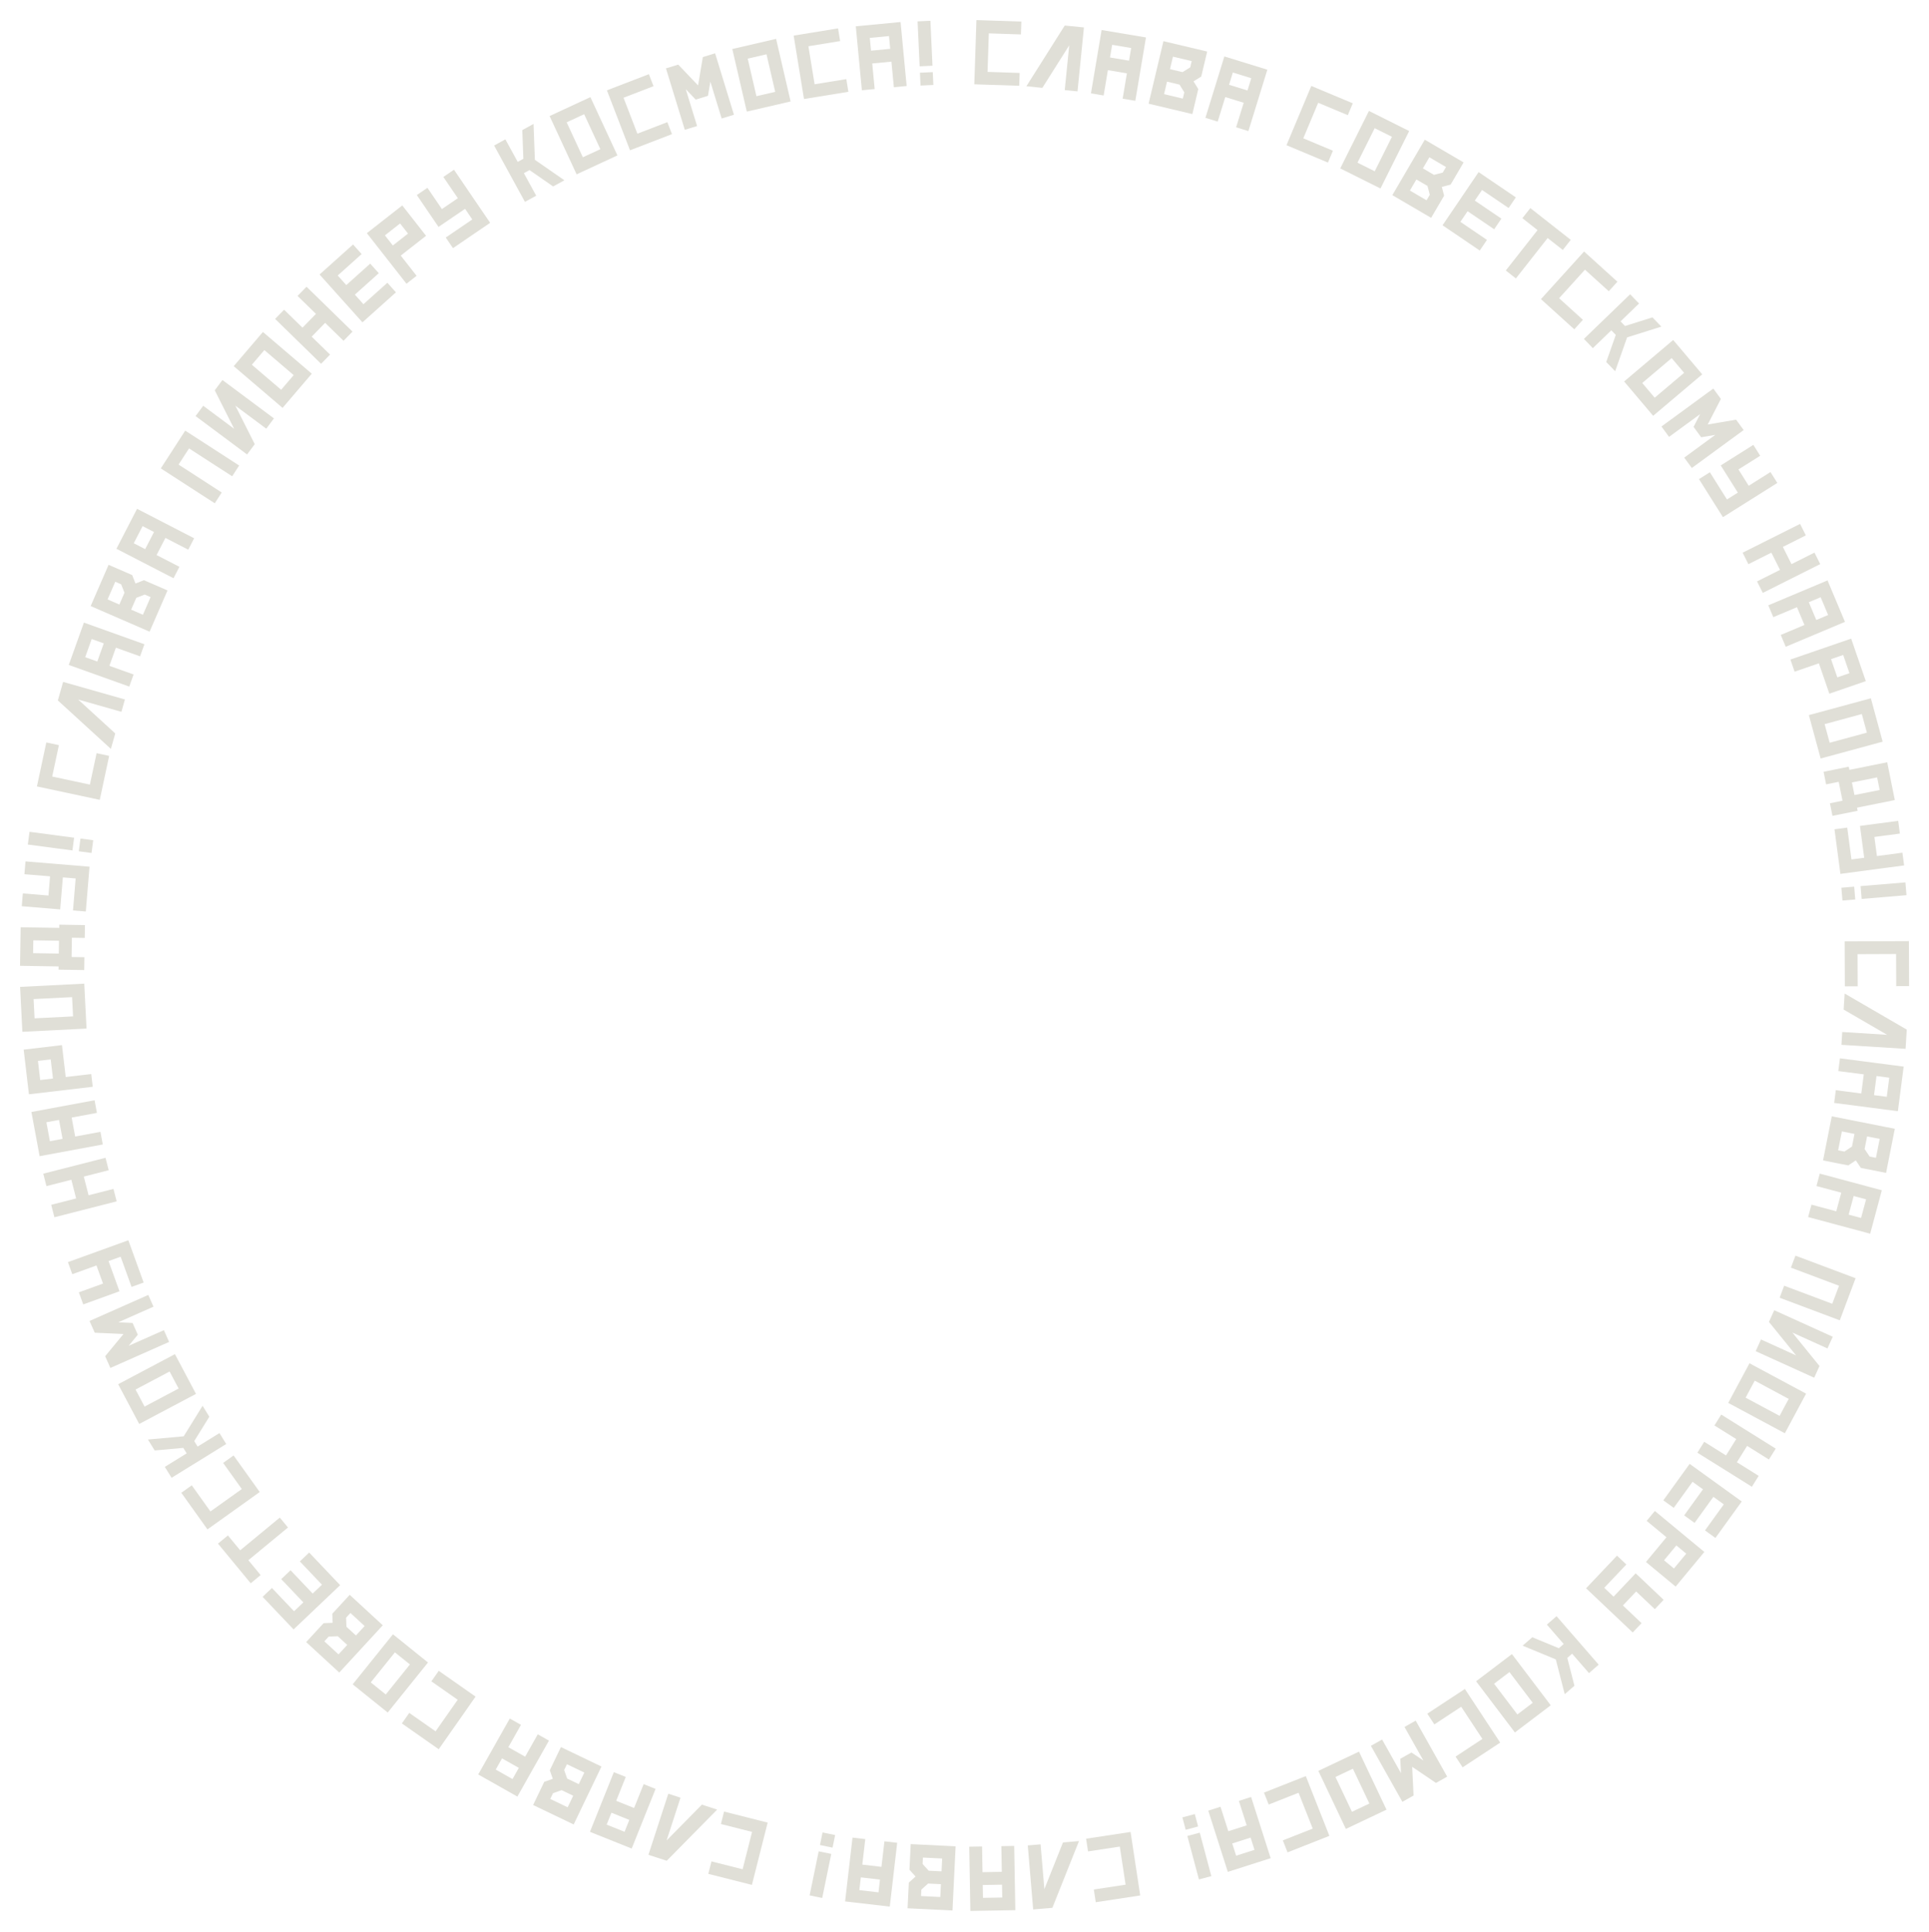 <?xml version="1.0" encoding="UTF-8"?> <svg xmlns="http://www.w3.org/2000/svg" width="1261" height="1263" viewBox="0 0 1261 1263" fill="none"> <path d="M501.827 1191.5L491.524 1232.22L463.024 1225.01L465.087 1216.86L485.445 1222.01L491.625 1197.58L471.267 1192.43L473.327 1184.29L501.827 1191.5Z" fill="#E0DFD7"></path> <path d="M468.813 1183L435.855 1216.45L423.881 1212.56L436.868 1172.62L444.854 1175.21L435.764 1203.17L458.828 1179.76L468.813 1183Z" fill="#E0DFD7"></path> <path d="M399.695 1185.05L396.573 1192.85L408.272 1197.53L411.394 1189.74L399.695 1185.05ZM428.555 1169.47L412.942 1208.46L385.651 1197.53L401.264 1158.54L409.06 1161.66L402.817 1177.26L414.516 1181.94L420.759 1166.35L428.555 1169.47Z" fill="#E0DFD7"></path> <path d="M370.614 1153.34L368.8 1157.12L370.762 1162.72L378.343 1166.36L381.976 1158.79L370.614 1153.34ZM367.129 1170.29L361.529 1172.27L359.715 1176.05L371.076 1181.5L374.71 1173.93L367.129 1170.29ZM393.181 1154.85L375.01 1192.72L348.506 1180L355.777 1164.85L361.372 1162.88L359.41 1157.27L366.676 1142.13L393.181 1154.85Z" fill="#E0DFD7"></path> <path d="M328.182 1149.53L324.054 1156.84L335.028 1163.04L339.156 1155.72L328.182 1149.53ZM358.855 1137.91L338.208 1174.49L312.607 1160.03L333.255 1123.46L340.568 1127.59L332.311 1142.21L343.285 1148.41L351.542 1133.78L358.855 1137.91Z" fill="#E0DFD7"></path> <path d="M739.062 1197.62L745.365 1239.14L716.3 1243.55L715.039 1235.24L735.801 1232.09L732.02 1207.18L711.257 1210.33L709.997 1202.03L739.062 1197.62Z" fill="#E0DFD7"></path> <path d="M705.336 1203.59L687.94 1247.21L675.393 1248.27L671.863 1206.42L680.232 1205.71L682.702 1235.01L694.874 1204.48L705.336 1203.59Z" fill="#E0DFD7"></path> <path d="M642.428 1232.3L642.576 1240.7L655.176 1240.48L655.028 1232.08L642.428 1232.3ZM662.981 1206.74L663.721 1248.74L634.327 1249.25L633.588 1207.26L641.984 1207.11L642.28 1223.91L654.88 1223.68L654.584 1206.89L662.981 1206.74Z" fill="#E0DFD7"></path> <path d="M603.32 1214.36L603.115 1218.55L607.098 1222.95L615.496 1223.36L615.907 1214.97L603.32 1214.36ZM606.688 1231.34L602.293 1235.33L602.088 1239.52L614.675 1240.14L615.086 1231.75L606.688 1231.34ZM624.706 1207L622.652 1248.95L593.289 1247.51L594.111 1230.72L598.505 1226.74L594.522 1222.33L595.343 1205.56L624.706 1207Z" fill="#E0DFD7"></path> <path d="M562.734 1227.31L561.767 1235.65L574.285 1237.1L575.252 1228.76L562.734 1227.31ZM586.496 1204.7L581.659 1246.42L552.456 1243.04L557.294 1201.32L565.636 1202.28L563.702 1218.97L576.22 1220.42L578.154 1203.74L586.496 1204.7Z" fill="#E0DFD7"></path> <path d="M310.89 1109.14L286.79 1143.54L262.713 1126.67L267.538 1119.78L284.737 1131.83L299.193 1111.2L281.994 1099.15L286.813 1092.27L310.89 1109.14Z" fill="#E0DFD7"></path> <path d="M258.16 1080.21L242.364 1099.84L252.182 1107.74L267.978 1088.11L258.16 1080.21ZM279.786 1086.83L253.452 1119.55L230.55 1101.12L256.884 1068.4L279.786 1086.83Z" fill="#E0DFD7"></path> <path d="M229.095 1054.46L226.254 1057.54L226.491 1063.48L232.677 1069.17L238.365 1063L229.095 1054.46ZM220.803 1069.66L214.87 1069.91L212.029 1072.99L221.299 1081.53L226.988 1075.35L220.803 1069.66ZM250.232 1062.51L221.781 1093.4L200.155 1073.49L211.54 1061.13L217.466 1060.88L217.228 1054.95L228.606 1042.59L250.232 1062.51Z" fill="#E0DFD7"></path> <path d="M222.362 1036.27L191.92 1065.21L171.666 1043.9L177.76 1038.11L192.229 1053.33L198.315 1047.54L183.847 1032.32L189.934 1026.53L204.402 1041.76L210.489 1035.97L196.02 1020.75L202.107 1014.96L222.362 1036.27Z" fill="#E0DFD7"></path> <path d="M188.261 998.579L162.356 1019.96L170.379 1029.68L163.895 1035.04L142.503 1009.12L148.987 1003.77L157.01 1013.49L182.914 992.103L188.261 998.579Z" fill="#E0DFD7"></path> <path d="M169.789 975.401L135.611 999.811L118.525 975.888L125.367 971.001L137.573 988.09L158.074 973.448L145.869 956.359L152.703 951.478L169.789 975.401Z" fill="#E0DFD7"></path> <path d="M147.886 944.009L112.161 966.093L107.745 958.95L122.041 950.113L119.83 946.537L101.119 948.231L96.703 941.088L120.087 938.977L132.428 919.003L136.844 926.146L126.973 942.121L129.184 945.697L143.47 936.866L147.886 944.009Z" fill="#E0DFD7"></path> <path d="M110.868 896.605L88.605 908.399L94.504 919.535L116.767 907.741L110.868 896.605ZM128.119 911.231L91.005 930.892L77.243 904.914L114.357 885.253L128.119 911.231Z" fill="#E0DFD7"></path> <path d="M110.546 877.264L72.149 894.284L68.746 886.606L80.704 872.109L61.936 871.242L58.533 863.564L96.93 846.545L100.333 854.222L77.3 864.432L86.682 864.872L90.085 872.55L84.111 879.796L107.143 869.587L110.546 877.264Z" fill="#E0DFD7"></path> <path d="M93.898 838.444L86.002 841.302L78.855 821.556L70.958 824.414L78.105 844.16L54.406 852.738L51.548 844.842L67.35 839.122L63.061 827.272L47.259 832.992L44.4 825.096L83.893 810.801L93.898 838.444Z" fill="#E0DFD7"></path> <path d="M76.255 785.368L35.562 795.761L33.484 787.624L49.767 783.465L46.648 771.255L30.365 775.414L28.287 767.277L68.981 756.884L71.059 765.021L54.785 769.177L57.904 781.387L74.177 777.231L76.255 785.368Z" fill="#E0DFD7"></path> <path d="M38.588 732.13L30.331 733.662L32.631 746.053L40.888 744.52L38.588 732.13ZM67.192 748.179L25.897 755.844L20.532 726.94L61.826 719.275L63.359 727.531L46.845 730.597L49.145 742.987L65.659 739.922L67.192 748.179Z" fill="#E0DFD7"></path> <path d="M33.147 692.555L24.807 693.535L26.278 706.051L34.619 705.07L33.147 692.555ZM60.621 710.47L18.908 715.373L15.476 686.176L40.507 683.234L42.959 704.09L59.64 702.129L60.621 710.47Z" fill="#E0DFD7"></path> <path d="M47.124 651.858L21.962 653.129L22.598 665.715L47.76 664.444L47.124 651.858ZM56.571 672.407L14.624 674.527L13.141 645.166L55.087 643.047L56.571 672.407Z" fill="#E0DFD7"></path> <path d="M38.569 614.995L21.776 614.726L21.641 623.123L38.435 623.392L38.569 614.995ZM55.06 634.16L38.266 633.891L38.3 631.789L13.099 631.385L13.503 606.184L38.704 606.588L38.738 604.496L55.532 604.766L55.397 613.163L47 613.028L46.798 625.628L55.195 625.763L55.06 634.16Z" fill="#E0DFD7"></path> <path d="M56.095 595.896L47.726 595.204L49.457 574.275L41.088 573.583L39.356 594.511L14.238 592.433L14.931 584.064L31.68 585.449L32.719 572.89L15.97 571.504L16.662 563.135L58.519 566.599L56.095 595.896Z" fill="#E0DFD7"></path> <path d="M59.832 557.612L51.506 556.514L52.605 548.188L60.93 549.287L59.832 557.612ZM47.348 555.966L18.193 552.119L19.291 543.793L48.447 547.64L47.348 555.966Z" fill="#E0DFD7"></path> <path d="M65.214 522.89L24.141 514.115L30.283 485.366L38.506 487.123L34.118 507.659L58.756 512.923L63.144 492.387L71.356 494.141L65.214 522.89Z" fill="#E0DFD7"></path> <path d="M72.476 489.582L37.82 457.896L41.263 445.785L81.662 457.271L79.365 465.348L51.088 457.309L75.347 479.482L72.476 489.582Z" fill="#E0DFD7"></path> <path d="M67.847 420.589L59.94 417.76L55.695 429.626L63.603 432.455L67.847 420.589ZM84.496 448.847L44.95 434.701L54.852 407.021L94.397 421.167L91.569 429.074L75.754 423.417L71.51 435.283L87.324 440.94L84.496 448.847Z" fill="#E0DFD7"></path> <path d="M98.453 390.344L94.607 388.672L89.08 390.842L85.728 398.553L93.429 401.901L98.453 390.344ZM81.378 387.494L79.194 381.972L75.348 380.3L70.324 391.857L78.026 395.205L81.378 387.494ZM97.783 412.951L59.265 396.207L70.985 369.246L86.398 375.946L88.572 381.464L94.1 379.294L109.503 385.99L97.783 412.951Z" fill="#E0DFD7"></path> <path d="M100.676 347.799L93.214 343.947L87.433 355.145L94.895 358.997L100.676 347.799ZM113.429 378.017L76.109 358.75L89.595 332.627L126.915 351.894L123.063 359.357L108.138 351.652L102.357 362.85L117.282 370.554L113.429 378.017Z" fill="#E0DFD7"></path> <path d="M140.388 329.01L105.114 306.212L121.073 281.522L156.346 304.321L151.787 311.374L123.575 293.139L116.735 303.723L144.946 321.958L140.388 329.01Z" fill="#E0DFD7"></path> <path d="M161.518 297.094L127.839 272.001L132.856 265.267L153.067 280.325L140.385 255.161L145.403 248.427L179.082 273.52L174.065 280.254L153.862 265.202L166.536 290.36L161.518 297.094Z" fill="#E0DFD7"></path> <path d="M191.976 245.231L172.819 228.869L164.634 238.451L183.792 254.813L191.976 245.231ZM184.724 266.653L152.787 239.377L171.879 217.022L203.816 244.299L184.724 266.653Z" fill="#E0DFD7"></path> <path d="M209.902 237.822L179.848 208.483L185.715 202.474L197.74 214.214L206.543 205.196L194.518 193.456L200.384 187.447L230.438 216.786L224.571 222.795L212.553 211.062L203.75 220.08L215.768 231.813L209.902 237.822Z" fill="#E0DFD7"></path> <path d="M236.941 210.728L208.904 179.456L230.793 159.832L236.406 166.092L220.77 180.111L226.376 186.364L242.012 172.345L247.618 178.598L231.982 192.617L237.588 198.87L253.224 184.851L258.83 191.104L236.941 210.728Z" fill="#E0DFD7"></path> <path d="M266.72 152.709L261.542 146.097L251.62 153.867L256.798 160.479L266.72 152.709ZM265.72 185.492L239.824 152.425L262.969 134.3L278.509 154.143L261.976 167.091L272.332 180.314L265.72 185.492Z" fill="#E0DFD7"></path> <path d="M296.114 162.224L291.387 155.283L308.744 143.463L304.017 136.522L286.66 148.342L272.473 127.509L279.414 122.783L288.874 136.674L299.29 129.58L289.831 115.689L296.772 110.962L320.412 145.677L296.114 162.224Z" fill="#E0DFD7"></path> <path d="M343.158 131.971L322.999 95.126L330.366 91.095L338.433 105.838L342.121 103.821L341.422 85.046L348.789 81.015L349.657 104.478L368.948 117.861L361.581 121.892L346.152 111.188L342.464 113.206L350.525 127.941L343.158 131.971Z" fill="#E0DFD7"></path> <path d="M392.458 97.518L381.861 74.661L370.428 79.962L381.025 102.819L392.458 97.518ZM376.938 113.97L359.273 75.865L385.944 63.501L403.609 101.605L376.938 113.97Z" fill="#E0DFD7"></path> <path d="M411.841 98.254L396.747 59.059L424.182 48.495L427.203 56.341L407.606 63.888L416.66 87.399L436.257 79.852L439.275 87.689L411.841 98.254Z" fill="#E0DFD7"></path> <path d="M447.661 84.858L435.343 44.705L443.372 42.242L456.339 55.843L459.439 37.313L467.468 34.85L479.785 75.004L471.757 77.467L464.368 53.38L462.812 62.642L454.783 65.105L448.301 58.309L455.69 82.395L447.661 84.858Z" fill="#E0DFD7"></path> <path d="M506.751 60.039L501.064 35.495L488.787 38.34L494.475 62.884L506.751 60.039ZM488.189 72.961L478.708 32.045L507.347 25.408L516.828 66.324L488.189 72.961Z" fill="#E0DFD7"></path> <path d="M525.572 64.73L518.831 23.275L547.848 18.557L549.198 26.856L528.47 30.226L532.513 55.093L553.241 51.723L554.589 60.012L525.572 64.73Z" fill="#E0DFD7"></path> <path d="M581.942 31.938L581.149 23.577L568.603 24.768L569.397 33.129L581.942 31.938ZM563.418 59.004L559.448 17.192L588.714 14.413L592.684 56.225L584.324 57.019L582.736 40.298L570.191 41.489L571.778 58.21L563.418 59.004Z" fill="#E0DFD7"></path> <path d="M601.762 55.933L601.375 47.544L609.764 47.157L610.151 55.546L601.762 55.933ZM601.182 43.355L599.828 13.977L608.217 13.591L609.571 42.968L601.182 43.355Z" fill="#E0DFD7"></path> <path d="M636.889 55.109L638.286 13.132L667.667 14.11L667.388 22.514L646.399 21.815L645.561 46.995L666.55 47.693L666.271 56.087L636.889 55.109Z" fill="#E0DFD7"></path> <path d="M670.956 56.385L696.035 16.686L708.564 17.941L704.38 59.732L696.024 58.895L698.953 29.643L681.403 57.431L670.956 56.385Z" fill="#E0DFD7"></path> <path d="M738.052 39.665L739.442 31.383L727.014 29.297L725.624 37.579L738.052 39.665ZM713.171 61.035L720.124 19.615L749.116 24.481L742.163 65.902L733.881 64.512L736.662 47.947L724.233 45.861L721.453 62.425L713.171 61.035Z" fill="#E0DFD7"></path> <path d="M773.219 64.461L774.187 60.38L771.076 55.322L762.895 53.382L760.957 61.553L773.219 64.461ZM773.014 47.151L778.065 44.028L779.032 39.947L766.77 37.039L764.833 45.211L773.014 47.151ZM750.848 67.787L760.539 26.92L789.144 33.703L785.266 50.056L780.218 53.169L783.328 58.227L779.453 74.57L750.848 67.787Z" fill="#E0DFD7"></path> <path d="M815.489 59.148L817.965 51.123L805.924 47.407L803.447 55.431L815.489 59.148ZM787.993 77.028L800.379 36.896L828.469 45.566L816.083 85.698L808.059 83.221L813.012 67.172L800.97 63.456L796.017 79.505L787.993 77.028Z" fill="#E0DFD7"></path> <path d="M840.984 94.925L857.207 56.185L884.324 67.541L881.076 75.296L861.706 67.185L851.974 90.423L871.344 98.535L868.1 106.281L840.984 94.925Z" fill="#E0DFD7"></path> <path d="M898.666 111.966L909.921 89.426L898.646 83.796L887.391 106.337L898.666 111.966ZM876.126 110.098L894.889 72.522L921.19 85.655L902.428 123.231L876.126 110.098Z" fill="#E0DFD7"></path> <path d="M932.547 130.936L934.666 127.317L933.17 121.57L925.914 117.322L921.671 124.569L932.547 130.936ZM937.413 114.322L943.156 112.813L945.275 109.194L934.4 102.827L930.157 110.074L937.413 114.322ZM910.181 127.574L931.4 91.328L956.77 106.18L948.28 120.684L942.542 122.184L944.037 127.931L935.552 142.426L910.181 127.574Z" fill="#E0DFD7"></path> <path d="M942.999 147.274L966.581 112.519L990.908 129.025L986.187 135.983L968.809 124.192L964.094 131.141L981.472 142.932L976.756 149.881L959.379 138.091L954.664 145.04L972.041 156.831L967.326 163.78L942.999 147.274Z" fill="#E0DFD7"></path> <path d="M984.344 176.84L1005.1 150.429L995.192 142.642L1000.39 136.031L1026.81 156.794L1021.61 163.405L1011.7 155.618L990.947 182.029L984.344 176.84Z" fill="#E0DFD7"></path> <path d="M1007.33 195.553L1035.52 164.425L1057.31 184.161L1051.67 190.393L1036.1 176.295L1019.19 194.967L1034.75 209.065L1029.12 215.29L1007.33 195.553Z" fill="#E0DFD7"></path> <path d="M1035.41 221.561L1065.62 192.376L1071.45 198.415L1059.37 210.094L1062.29 213.117L1080.21 207.478L1086.04 213.517L1063.65 220.559L1055.84 242.702L1050 236.663L1056.25 218.953L1053.33 215.929L1041.25 227.6L1035.41 221.561Z" fill="#E0DFD7"></path> <path d="M1081.68 259.996L1100.92 243.732L1092.78 234.107L1073.54 250.371L1081.68 259.996ZM1061.71 249.379L1093.78 222.266L1112.76 244.718L1080.68 271.831L1061.71 249.379Z" fill="#E0DFD7"></path> <path d="M1086.11 278.824L1120 254.019L1124.96 260.796L1116.36 277.507L1134.89 274.358L1139.85 281.135L1105.95 305.94L1100.99 299.163L1121.32 284.284L1112.06 285.851L1107.1 279.074L1111.4 270.722L1091.07 285.601L1086.11 278.824Z" fill="#E0DFD7"></path> <path d="M1110.64 313.21L1117.75 308.736L1128.93 326.507L1136.04 322.033L1124.85 304.261L1146.18 290.834L1150.66 297.941L1136.43 306.894L1143.15 317.559L1157.37 308.605L1161.85 315.712L1126.3 338.088L1110.64 313.21Z" fill="#E0DFD7"></path> <path d="M1139.18 361.312L1176.73 342.492L1180.49 349.999L1165.47 357.53L1171.11 368.796L1186.14 361.265L1189.9 368.773L1152.35 387.593L1148.59 380.086L1163.61 372.559L1157.96 361.293L1142.94 368.82L1139.18 361.312Z" fill="#E0DFD7"></path> <path d="M1187.32 405.309L1195.06 402.053L1190.17 390.436L1182.43 393.692L1187.32 405.309ZM1155.95 395.718L1194.67 379.435L1206.07 406.534L1167.35 422.817L1164.1 415.076L1179.58 408.564L1174.69 396.948L1159.21 403.459L1155.95 395.718Z" fill="#E0DFD7"></path> <path d="M1201.06 442.817L1209 440.083L1204.9 428.168L1196.96 430.902L1201.06 442.817ZM1170.41 431.163L1210.12 417.49L1219.69 445.287L1195.86 453.492L1189.02 433.636L1173.14 439.103L1170.41 431.163Z" fill="#E0DFD7"></path> <path d="M1196.07 485.557L1220.39 478.957L1217.09 466.795L1192.77 473.395L1196.07 485.557ZM1182.47 467.49L1223 456.487L1230.7 484.858L1190.17 495.861L1182.47 467.49Z" fill="#E0DFD7"></path> <path d="M1212.28 519.753L1228.75 516.44L1227.09 508.207L1210.62 511.52L1212.28 519.753ZM1192.09 504.539L1208.55 501.226L1208.97 503.287L1233.68 498.315L1238.65 523.024L1213.94 527.996L1214.35 530.046L1197.89 533.359L1196.23 525.126L1204.46 523.47L1201.98 511.115L1193.74 512.772L1192.09 504.539Z" fill="#E0DFD7"></path> <path d="M1199.22 542.145L1207.55 541.04L1210.31 561.857L1218.64 560.751L1215.87 539.934L1240.86 536.616L1241.96 544.941L1225.3 547.153L1226.96 559.646L1243.62 557.433L1244.73 565.758L1203.09 571.287L1199.22 542.145Z" fill="#E0DFD7"></path> <path d="M1203.72 580.347L1212.09 579.647L1212.79 588.016L1204.42 588.716L1203.72 580.347ZM1216.27 579.298L1245.58 576.848L1246.28 585.217L1216.97 587.667L1216.27 579.298Z" fill="#E0DFD7"></path> <path d="M1205.86 615.419L1247.86 615.247L1247.98 644.644L1239.57 644.679L1239.49 623.679L1214.29 623.782L1214.38 644.782L1205.98 644.816L1205.86 615.419Z" fill="#E0DFD7"></path> <path d="M1205.86 649.509L1246.46 673.089L1245.68 685.656L1203.76 683.036L1204.28 674.654L1233.63 676.488L1205.2 659.989L1205.86 649.509Z" fill="#E0DFD7"></path> <path d="M1225.07 715.935L1233.4 717.015L1235.02 704.517L1226.69 703.437L1225.07 715.935ZM1202.79 691.869L1244.44 697.27L1240.66 726.424L1199.01 721.023L1200.08 712.695L1216.74 714.855L1218.36 702.358L1201.71 700.198L1202.79 691.869Z" fill="#E0DFD7"></path> <path d="M1201.6 752.004L1205.72 752.818L1210.66 749.521L1212.29 741.273L1204.05 739.642L1201.6 752.004ZM1218.9 751.152L1222.2 756.083L1226.32 756.897L1228.77 744.535L1220.53 742.904L1218.9 751.152ZM1197.45 729.772L1238.65 737.93L1232.94 766.768L1216.45 763.504L1213.15 758.575L1208.21 761.873L1191.74 758.61L1197.45 729.772Z" fill="#E0DFD7"></path> <path d="M1208.49 794.045L1216.6 796.22L1219.87 784.048L1211.76 781.873L1208.49 794.045ZM1189.6 767.236L1230.16 778.115L1222.55 806.51L1181.98 795.631L1184.16 787.52L1200.38 791.87L1203.65 779.698L1187.42 775.348L1189.6 767.236Z" fill="#E0DFD7"></path> <path d="M1173.69 820.859L1213.01 835.624L1202.68 863.146L1163.36 848.381L1166.31 840.519L1197.76 852.328L1202.19 840.53L1170.74 828.721L1173.69 820.859Z" fill="#E0DFD7"></path> <path d="M1159.84 856.543L1198.09 873.889L1194.63 881.537L1171.67 871.128L1189.42 893.014L1185.95 900.663L1147.7 883.317L1151.17 875.668L1174.11 886.073L1156.37 864.191L1159.84 856.543Z" fill="#E0DFD7"></path> <path d="M1141.13 913.703L1163.33 925.61L1169.29 914.504L1147.08 902.597L1141.13 913.703ZM1143.65 891.227L1180.66 911.078L1166.77 936.985L1129.76 917.134L1143.65 891.227Z" fill="#E0DFD7"></path> <path d="M1125.19 924.758L1160.8 947.025L1156.35 954.146L1142.1 945.236L1135.42 955.921L1149.67 964.831L1145.22 971.952L1109.6 949.685L1114.06 942.564L1128.3 951.469L1134.98 940.784L1120.74 931.879L1125.19 924.758Z" fill="#E0DFD7"></path> <path d="M1104.54 956.988L1138.59 981.573L1121.38 1005.41L1114.57 1000.49L1126.86 983.46L1120.05 978.544L1107.76 995.571L1100.95 990.655L1113.24 973.629L1106.43 968.713L1094.14 985.739L1087.33 980.823L1104.54 956.988Z" fill="#E0DFD7"></path> <path d="M1087.8 1020.02L1094.27 1025.38L1102.31 1015.67L1095.84 1010.31L1087.8 1020.02ZM1081.79 987.774L1114.14 1014.57L1095.38 1037.21L1075.97 1021.13L1089.37 1004.96L1076.44 994.241L1081.79 987.774Z" fill="#E0DFD7"></path> <path d="M1057.05 1016.98L1063.15 1022.76L1048.71 1038L1054.8 1043.78L1069.25 1028.53L1087.54 1045.86L1081.77 1051.96L1069.57 1040.4L1060.9 1049.55L1073.1 1061.11L1067.32 1067.21L1036.83 1038.32L1057.05 1016.98Z" fill="#E0DFD7"></path> <path d="M1017.53 1056.56L1045.07 1088.26L1038.73 1093.77L1027.71 1081.08L1024.54 1083.84L1029.22 1102.04L1022.88 1107.54L1017.03 1084.8L995.335 1075.83L1001.67 1070.33L1019.03 1077.5L1022.2 1074.74L1011.19 1062.06L1017.53 1056.56Z" fill="#E0DFD7"></path> <path d="M976.695 1100.72L991.916 1120.79L1001.96 1113.18L986.738 1093.1L976.695 1100.72ZM988.356 1081.34L1013.73 1114.81L990.303 1132.57L964.93 1099.1L988.356 1081.34Z" fill="#E0DFD7"></path> <path d="M957.601 1104.13L980.694 1139.21L956.138 1155.37L951.515 1148.35L969.056 1136.8L955.204 1115.76L937.663 1127.3L933.046 1120.29L957.601 1104.13Z" fill="#E0DFD7"></path> <path d="M925.455 1124.84L946.04 1161.45L938.72 1165.57L923.154 1155.04L924.071 1173.8L916.751 1177.92L896.166 1141.31L903.486 1137.19L915.834 1159.15L915.382 1149.77L922.703 1145.66L930.483 1150.92L918.135 1128.96L925.455 1124.84Z" fill="#E0DFD7"></path> <path d="M873.004 1161.67L883.787 1184.44L895.177 1179.05L884.393 1156.28L873.004 1161.67ZM888.389 1145.1L906.365 1183.05L879.796 1195.64L861.82 1157.68L888.389 1145.1Z" fill="#E0DFD7"></path> <path d="M853.617 1161.1L869.03 1200.17L841.683 1210.96L838.598 1203.13L858.132 1195.43L848.887 1171.99L829.352 1179.7L826.27 1171.89L853.617 1161.1Z" fill="#E0DFD7"></path> <path d="M805.521 1205.14L808.077 1213.14L820.081 1209.31L817.525 1201.31L805.521 1205.14ZM817.857 1174.75L830.64 1214.76L802.636 1223.71L789.854 1183.7L797.853 1181.14L802.965 1197.14L814.969 1193.31L809.858 1177.31L817.857 1174.75Z" fill="#E0DFD7"></path> <path d="M781.047 1185.92L783.211 1194.03L775.097 1196.19L772.933 1188.08L781.047 1185.92ZM784.292 1198.08L791.87 1226.5L783.756 1228.66L776.178 1200.25L784.292 1198.08Z" fill="#E0DFD7"></path> <path d="M545.937 1199.63L544.248 1207.86L536.021 1206.17L537.71 1197.95L545.937 1199.63ZM543.404 1211.97L537.49 1240.78L529.264 1239.09L535.178 1210.28L543.404 1211.97Z" fill="#E0DFD7"></path> </svg> 